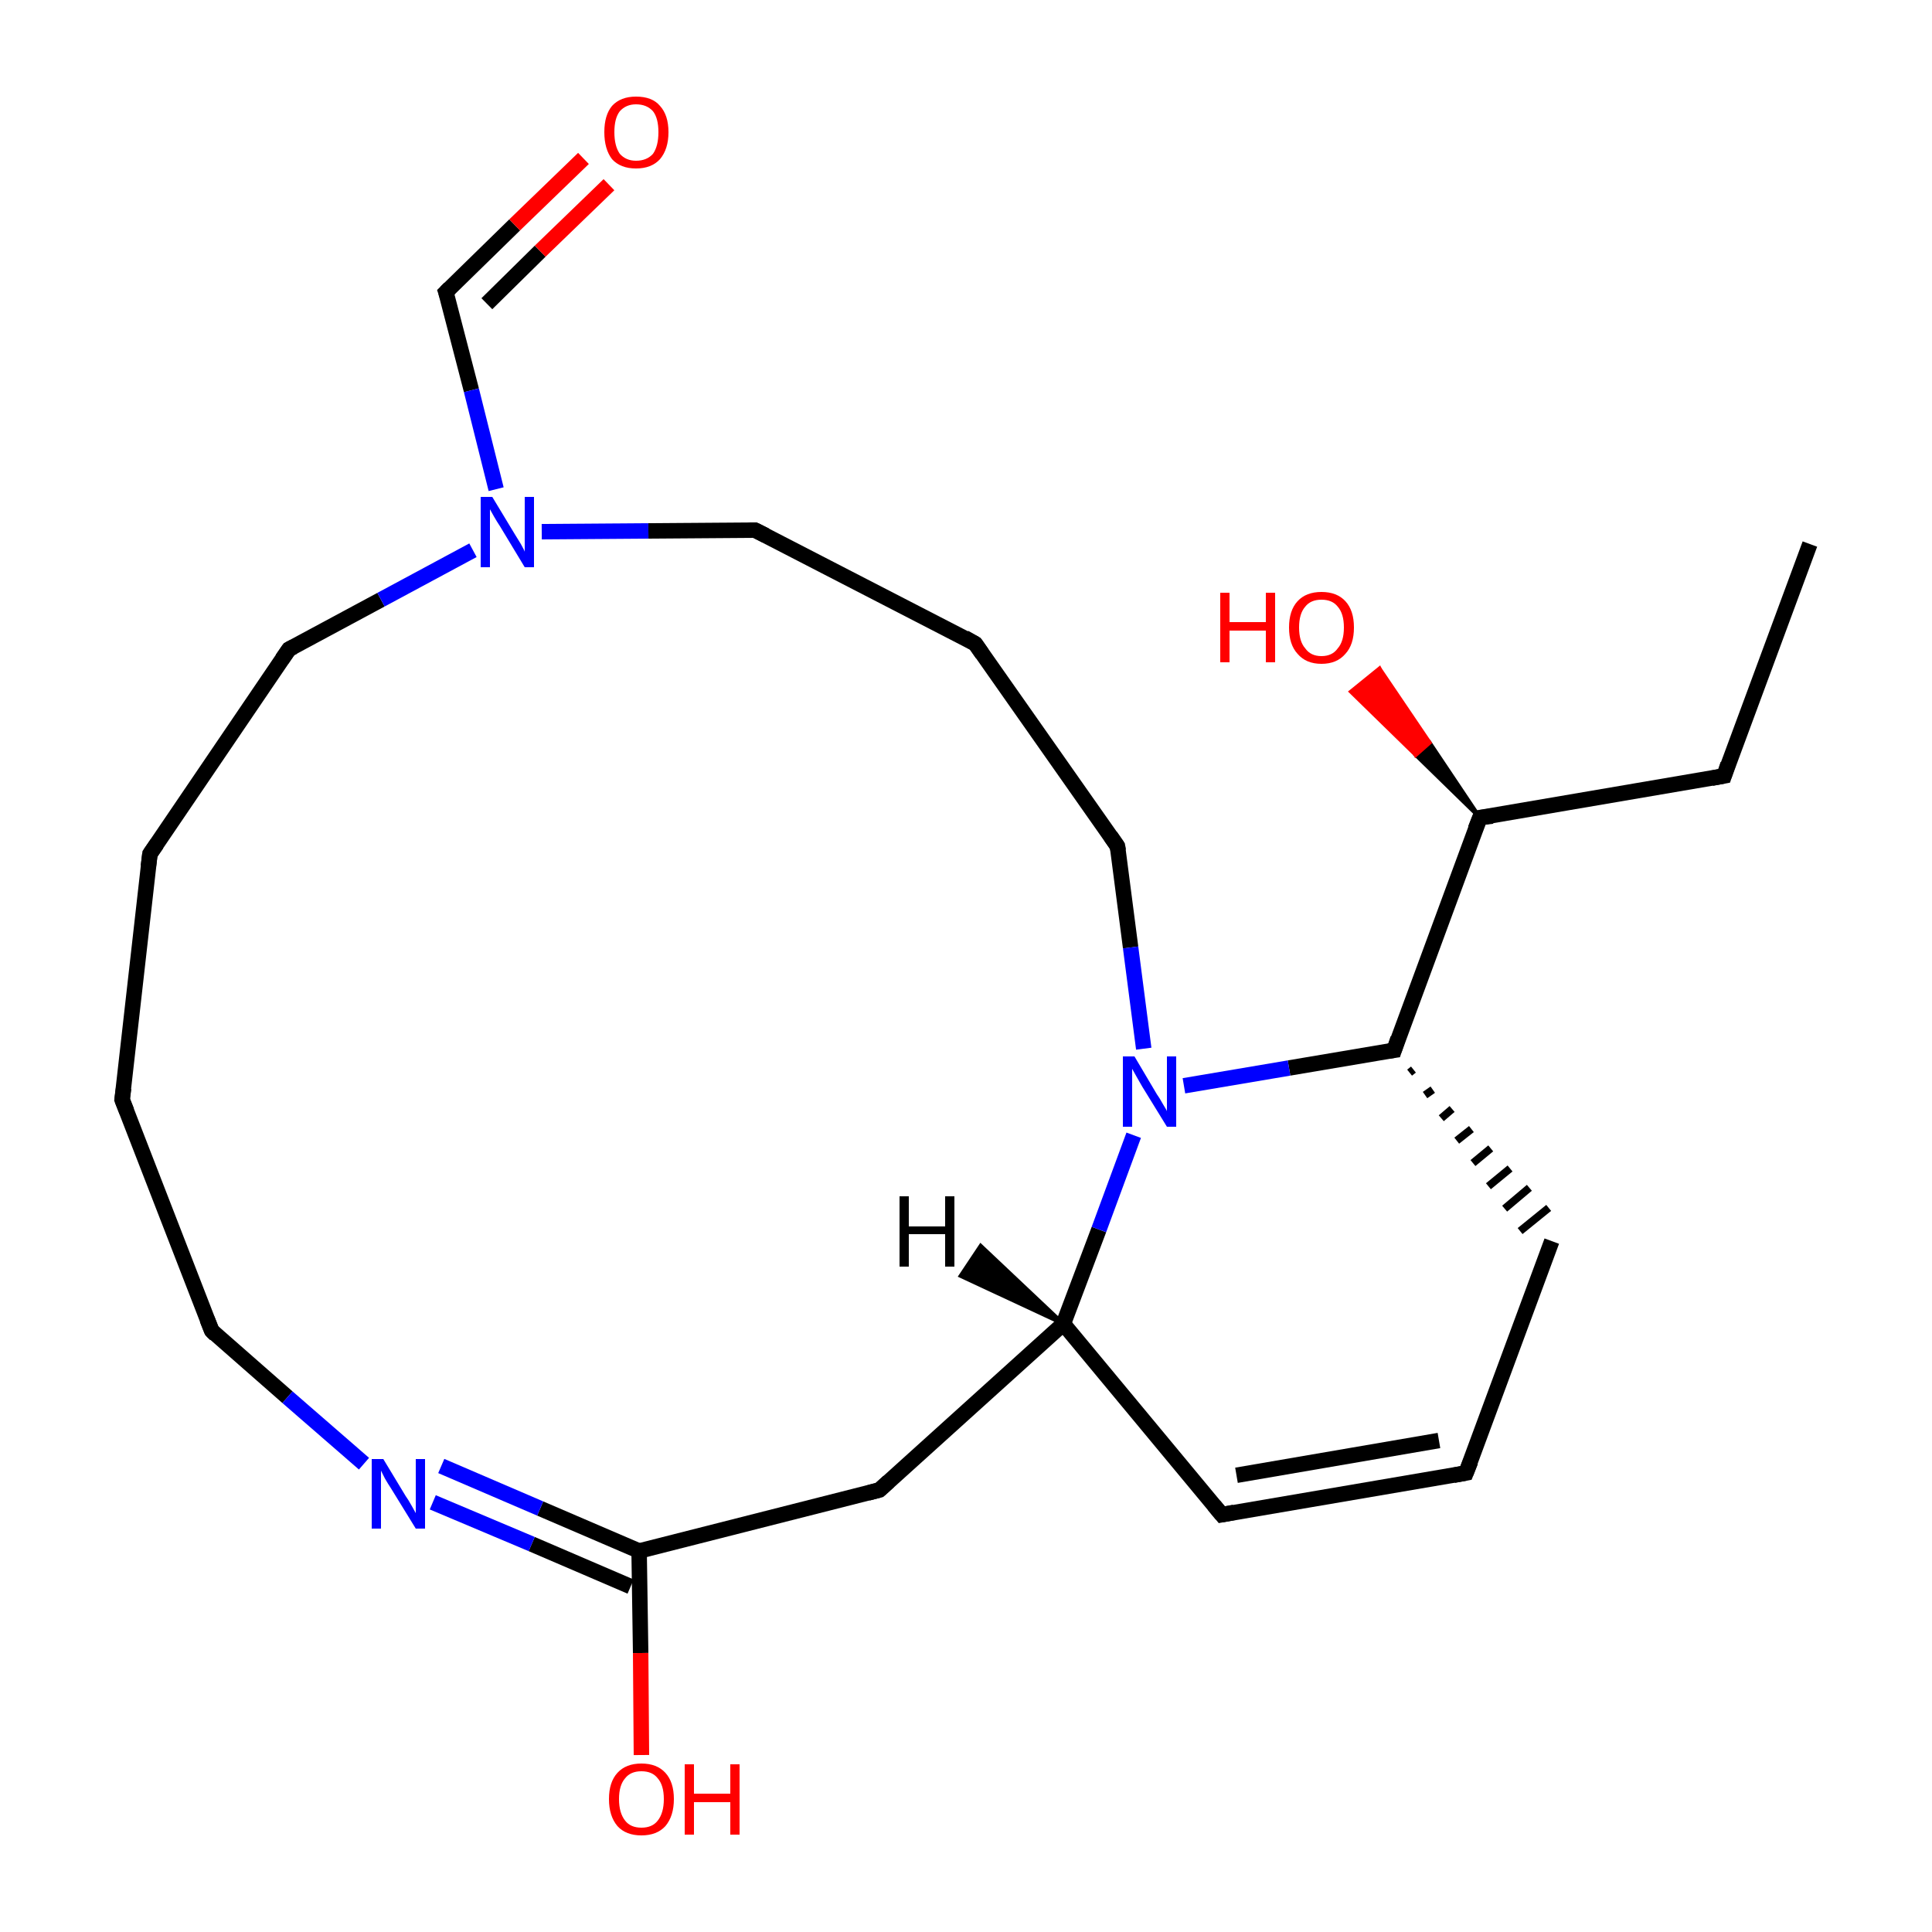 <?xml version='1.0' encoding='iso-8859-1'?>
<svg version='1.1' baseProfile='full'
              xmlns='http://www.w3.org/2000/svg'
                      xmlns:rdkit='http://www.rdkit.org/xml'
                      xmlns:xlink='http://www.w3.org/1999/xlink'
                  xml:space='preserve'
width='250px' height='250px' viewBox='0 0 250 250'>
<!-- END OF HEADER -->
<rect style='opacity:1.0;fill:#FFFFFF;stroke:none' width='250.0' height='250.0' x='0.0' y='0.0'> </rect>
<path class='bond-0 atom-0 atom-1' d='M 234.2,70.4 L 223.1,100.4' style='fill:none;fill-rule:evenodd;stroke:#000000;stroke-width:2.0px;stroke-linecap:butt;stroke-linejoin:miter;stroke-opacity:1' />
<path class='bond-1 atom-1 atom-16' d='M 223.1,100.4 L 191.5,105.8' style='fill:none;fill-rule:evenodd;stroke:#000000;stroke-width:2.0px;stroke-linecap:butt;stroke-linejoin:miter;stroke-opacity:1' />
<path class='bond-2 atom-2 atom-3' d='M 15.8,142.3 L 19.4,110.5' style='fill:none;fill-rule:evenodd;stroke:#000000;stroke-width:2.0px;stroke-linecap:butt;stroke-linejoin:miter;stroke-opacity:1' />
<path class='bond-3 atom-2 atom-8' d='M 15.8,142.3 L 27.4,172.2' style='fill:none;fill-rule:evenodd;stroke:#000000;stroke-width:2.0px;stroke-linecap:butt;stroke-linejoin:miter;stroke-opacity:1' />
<path class='bond-4 atom-3 atom-9' d='M 19.4,110.5 L 37.4,84.0' style='fill:none;fill-rule:evenodd;stroke:#000000;stroke-width:2.0px;stroke-linecap:butt;stroke-linejoin:miter;stroke-opacity:1' />
<path class='bond-5 atom-4 atom-6' d='M 189.7,190.6 L 158.1,196.0' style='fill:none;fill-rule:evenodd;stroke:#000000;stroke-width:2.0px;stroke-linecap:butt;stroke-linejoin:miter;stroke-opacity:1' />
<path class='bond-5 atom-4 atom-6' d='M 186.2,186.4 L 160.0,190.9' style='fill:none;fill-rule:evenodd;stroke:#000000;stroke-width:2.0px;stroke-linecap:butt;stroke-linejoin:miter;stroke-opacity:1' />
<path class='bond-6 atom-4 atom-7' d='M 189.7,190.6 L 200.8,160.6' style='fill:none;fill-rule:evenodd;stroke:#000000;stroke-width:2.0px;stroke-linecap:butt;stroke-linejoin:miter;stroke-opacity:1' />
<path class='bond-7 atom-5 atom-10' d='M 126.2,83.3 L 97.7,68.6' style='fill:none;fill-rule:evenodd;stroke:#000000;stroke-width:2.0px;stroke-linecap:butt;stroke-linejoin:miter;stroke-opacity:1' />
<path class='bond-8 atom-5 atom-11' d='M 126.2,83.3 L 144.6,109.5' style='fill:none;fill-rule:evenodd;stroke:#000000;stroke-width:2.0px;stroke-linecap:butt;stroke-linejoin:miter;stroke-opacity:1' />
<path class='bond-9 atom-6 atom-14' d='M 158.1,196.0 L 137.6,171.3' style='fill:none;fill-rule:evenodd;stroke:#000000;stroke-width:2.0px;stroke-linecap:butt;stroke-linejoin:miter;stroke-opacity:1' />
<path class='bond-10 atom-15 atom-7' d='M 182.4,138.8 L 182.9,138.4' style='fill:none;fill-rule:evenodd;stroke:#000000;stroke-width:1.0px;stroke-linecap:butt;stroke-linejoin:miter;stroke-opacity:1' />
<path class='bond-10 atom-15 atom-7' d='M 184.4,141.7 L 185.4,141.0' style='fill:none;fill-rule:evenodd;stroke:#000000;stroke-width:1.0px;stroke-linecap:butt;stroke-linejoin:miter;stroke-opacity:1' />
<path class='bond-10 atom-15 atom-7' d='M 186.5,144.7 L 187.9,143.5' style='fill:none;fill-rule:evenodd;stroke:#000000;stroke-width:1.0px;stroke-linecap:butt;stroke-linejoin:miter;stroke-opacity:1' />
<path class='bond-10 atom-15 atom-7' d='M 188.5,147.6 L 190.4,146.1' style='fill:none;fill-rule:evenodd;stroke:#000000;stroke-width:1.0px;stroke-linecap:butt;stroke-linejoin:miter;stroke-opacity:1' />
<path class='bond-10 atom-15 atom-7' d='M 190.6,150.5 L 192.9,148.6' style='fill:none;fill-rule:evenodd;stroke:#000000;stroke-width:1.0px;stroke-linecap:butt;stroke-linejoin:miter;stroke-opacity:1' />
<path class='bond-10 atom-15 atom-7' d='M 192.6,153.5 L 195.4,151.2' style='fill:none;fill-rule:evenodd;stroke:#000000;stroke-width:1.0px;stroke-linecap:butt;stroke-linejoin:miter;stroke-opacity:1' />
<path class='bond-10 atom-15 atom-7' d='M 194.7,156.4 L 197.9,153.7' style='fill:none;fill-rule:evenodd;stroke:#000000;stroke-width:1.0px;stroke-linecap:butt;stroke-linejoin:miter;stroke-opacity:1' />
<path class='bond-10 atom-15 atom-7' d='M 196.7,159.3 L 200.4,156.3' style='fill:none;fill-rule:evenodd;stroke:#000000;stroke-width:1.0px;stroke-linecap:butt;stroke-linejoin:miter;stroke-opacity:1' />
<path class='bond-11 atom-8 atom-18' d='M 27.4,172.2 L 37.2,180.8' style='fill:none;fill-rule:evenodd;stroke:#000000;stroke-width:2.0px;stroke-linecap:butt;stroke-linejoin:miter;stroke-opacity:1' />
<path class='bond-11 atom-8 atom-18' d='M 37.2,180.8 L 47.1,189.4' style='fill:none;fill-rule:evenodd;stroke:#0000FF;stroke-width:2.0px;stroke-linecap:butt;stroke-linejoin:miter;stroke-opacity:1' />
<path class='bond-12 atom-9 atom-19' d='M 37.4,84.0 L 49.3,77.6' style='fill:none;fill-rule:evenodd;stroke:#000000;stroke-width:2.0px;stroke-linecap:butt;stroke-linejoin:miter;stroke-opacity:1' />
<path class='bond-12 atom-9 atom-19' d='M 49.3,77.6 L 61.2,71.2' style='fill:none;fill-rule:evenodd;stroke:#0000FF;stroke-width:2.0px;stroke-linecap:butt;stroke-linejoin:miter;stroke-opacity:1' />
<path class='bond-13 atom-10 atom-19' d='M 97.7,68.6 L 83.9,68.7' style='fill:none;fill-rule:evenodd;stroke:#000000;stroke-width:2.0px;stroke-linecap:butt;stroke-linejoin:miter;stroke-opacity:1' />
<path class='bond-13 atom-10 atom-19' d='M 83.9,68.7 L 70.1,68.8' style='fill:none;fill-rule:evenodd;stroke:#0000FF;stroke-width:2.0px;stroke-linecap:butt;stroke-linejoin:miter;stroke-opacity:1' />
<path class='bond-14 atom-11 atom-20' d='M 144.6,109.5 L 146.3,122.6' style='fill:none;fill-rule:evenodd;stroke:#000000;stroke-width:2.0px;stroke-linecap:butt;stroke-linejoin:miter;stroke-opacity:1' />
<path class='bond-14 atom-11 atom-20' d='M 146.3,122.6 L 148.0,135.7' style='fill:none;fill-rule:evenodd;stroke:#0000FF;stroke-width:2.0px;stroke-linecap:butt;stroke-linejoin:miter;stroke-opacity:1' />
<path class='bond-15 atom-12 atom-14' d='M 113.8,192.8 L 137.6,171.3' style='fill:none;fill-rule:evenodd;stroke:#000000;stroke-width:2.0px;stroke-linecap:butt;stroke-linejoin:miter;stroke-opacity:1' />
<path class='bond-16 atom-12 atom-17' d='M 113.8,192.8 L 82.7,200.7' style='fill:none;fill-rule:evenodd;stroke:#000000;stroke-width:2.0px;stroke-linecap:butt;stroke-linejoin:miter;stroke-opacity:1' />
<path class='bond-17 atom-13 atom-19' d='M 57.7,37.8 L 61.0,50.5' style='fill:none;fill-rule:evenodd;stroke:#000000;stroke-width:2.0px;stroke-linecap:butt;stroke-linejoin:miter;stroke-opacity:1' />
<path class='bond-17 atom-13 atom-19' d='M 61.0,50.5 L 64.2,63.3' style='fill:none;fill-rule:evenodd;stroke:#0000FF;stroke-width:2.0px;stroke-linecap:butt;stroke-linejoin:miter;stroke-opacity:1' />
<path class='bond-18 atom-13 atom-21' d='M 57.7,37.8 L 66.6,29.1' style='fill:none;fill-rule:evenodd;stroke:#000000;stroke-width:2.0px;stroke-linecap:butt;stroke-linejoin:miter;stroke-opacity:1' />
<path class='bond-18 atom-13 atom-21' d='M 66.6,29.1 L 75.5,20.5' style='fill:none;fill-rule:evenodd;stroke:#FF0000;stroke-width:2.0px;stroke-linecap:butt;stroke-linejoin:miter;stroke-opacity:1' />
<path class='bond-18 atom-13 atom-21' d='M 63.0,39.3 L 69.9,32.5' style='fill:none;fill-rule:evenodd;stroke:#000000;stroke-width:2.0px;stroke-linecap:butt;stroke-linejoin:miter;stroke-opacity:1' />
<path class='bond-18 atom-13 atom-21' d='M 69.9,32.5 L 78.8,23.9' style='fill:none;fill-rule:evenodd;stroke:#FF0000;stroke-width:2.0px;stroke-linecap:butt;stroke-linejoin:miter;stroke-opacity:1' />
<path class='bond-19 atom-14 atom-20' d='M 137.6,171.3 L 142.2,159.1' style='fill:none;fill-rule:evenodd;stroke:#000000;stroke-width:2.0px;stroke-linecap:butt;stroke-linejoin:miter;stroke-opacity:1' />
<path class='bond-19 atom-14 atom-20' d='M 142.2,159.1 L 146.7,146.9' style='fill:none;fill-rule:evenodd;stroke:#0000FF;stroke-width:2.0px;stroke-linecap:butt;stroke-linejoin:miter;stroke-opacity:1' />
<path class='bond-20 atom-15 atom-16' d='M 180.4,135.9 L 191.5,105.8' style='fill:none;fill-rule:evenodd;stroke:#000000;stroke-width:2.0px;stroke-linecap:butt;stroke-linejoin:miter;stroke-opacity:1' />
<path class='bond-21 atom-15 atom-20' d='M 180.4,135.9 L 166.8,138.2' style='fill:none;fill-rule:evenodd;stroke:#000000;stroke-width:2.0px;stroke-linecap:butt;stroke-linejoin:miter;stroke-opacity:1' />
<path class='bond-21 atom-15 atom-20' d='M 166.8,138.2 L 153.2,140.5' style='fill:none;fill-rule:evenodd;stroke:#0000FF;stroke-width:2.0px;stroke-linecap:butt;stroke-linejoin:miter;stroke-opacity:1' />
<path class='bond-22 atom-16 atom-22' d='M 191.5,105.8 L 183.2,97.7 L 185.0,96.1 Z' style='fill:#000000;fill-rule:evenodd;fill-opacity:1;stroke:#000000;stroke-width:0.5px;stroke-linecap:butt;stroke-linejoin:miter;stroke-opacity:1;' />
<path class='bond-22 atom-16 atom-22' d='M 183.2,97.7 L 178.5,86.5 L 174.8,89.5 Z' style='fill:#FF0000;fill-rule:evenodd;fill-opacity:1;stroke:#FF0000;stroke-width:0.5px;stroke-linecap:butt;stroke-linejoin:miter;stroke-opacity:1;' />
<path class='bond-22 atom-16 atom-22' d='M 183.2,97.7 L 185.0,96.1 L 178.5,86.5 Z' style='fill:#FF0000;fill-rule:evenodd;fill-opacity:1;stroke:#FF0000;stroke-width:0.5px;stroke-linecap:butt;stroke-linejoin:miter;stroke-opacity:1;' />
<path class='bond-23 atom-17 atom-18' d='M 81.6,205.3 L 68.8,199.8' style='fill:none;fill-rule:evenodd;stroke:#000000;stroke-width:2.0px;stroke-linecap:butt;stroke-linejoin:miter;stroke-opacity:1' />
<path class='bond-23 atom-17 atom-18' d='M 68.8,199.8 L 56.0,194.4' style='fill:none;fill-rule:evenodd;stroke:#0000FF;stroke-width:2.0px;stroke-linecap:butt;stroke-linejoin:miter;stroke-opacity:1' />
<path class='bond-23 atom-17 atom-18' d='M 82.7,200.7 L 69.9,195.2' style='fill:none;fill-rule:evenodd;stroke:#000000;stroke-width:2.0px;stroke-linecap:butt;stroke-linejoin:miter;stroke-opacity:1' />
<path class='bond-23 atom-17 atom-18' d='M 69.9,195.2 L 57.1,189.7' style='fill:none;fill-rule:evenodd;stroke:#0000FF;stroke-width:2.0px;stroke-linecap:butt;stroke-linejoin:miter;stroke-opacity:1' />
<path class='bond-24 atom-17 atom-23' d='M 82.7,200.7 L 82.9,213.9' style='fill:none;fill-rule:evenodd;stroke:#000000;stroke-width:2.0px;stroke-linecap:butt;stroke-linejoin:miter;stroke-opacity:1' />
<path class='bond-24 atom-17 atom-23' d='M 82.9,213.9 L 83.0,227.1' style='fill:none;fill-rule:evenodd;stroke:#FF0000;stroke-width:2.0px;stroke-linecap:butt;stroke-linejoin:miter;stroke-opacity:1' />
<path class='bond-25 atom-14 atom-24' d='M 137.6,171.3 L 124.3,165.1 L 126.9,161.2 Z' style='fill:#000000;fill-rule:evenodd;fill-opacity:1;stroke:#000000;stroke-width:0.5px;stroke-linecap:butt;stroke-linejoin:miter;stroke-opacity:1;' />
<path d='M 223.6,98.9 L 223.1,100.4 L 221.5,100.7' style='fill:none;stroke:#000000;stroke-width:2.0px;stroke-linecap:butt;stroke-linejoin:miter;stroke-opacity:1;' />
<path d='M 16.0,140.8 L 15.8,142.3 L 16.4,143.8' style='fill:none;stroke:#000000;stroke-width:2.0px;stroke-linecap:butt;stroke-linejoin:miter;stroke-opacity:1;' />
<path d='M 19.2,112.1 L 19.4,110.5 L 20.3,109.2' style='fill:none;stroke:#000000;stroke-width:2.0px;stroke-linecap:butt;stroke-linejoin:miter;stroke-opacity:1;' />
<path d='M 188.1,190.9 L 189.7,190.6 L 190.3,189.1' style='fill:none;stroke:#000000;stroke-width:2.0px;stroke-linecap:butt;stroke-linejoin:miter;stroke-opacity:1;' />
<path d='M 124.8,82.5 L 126.2,83.3 L 127.1,84.6' style='fill:none;stroke:#000000;stroke-width:2.0px;stroke-linecap:butt;stroke-linejoin:miter;stroke-opacity:1;' />
<path d='M 159.7,195.7 L 158.1,196.0 L 157.1,194.8' style='fill:none;stroke:#000000;stroke-width:2.0px;stroke-linecap:butt;stroke-linejoin:miter;stroke-opacity:1;' />
<path d='M 26.8,170.7 L 27.4,172.2 L 27.9,172.7' style='fill:none;stroke:#000000;stroke-width:2.0px;stroke-linecap:butt;stroke-linejoin:miter;stroke-opacity:1;' />
<path d='M 36.5,85.3 L 37.4,84.0 L 38.0,83.7' style='fill:none;stroke:#000000;stroke-width:2.0px;stroke-linecap:butt;stroke-linejoin:miter;stroke-opacity:1;' />
<path d='M 99.1,69.3 L 97.7,68.6 L 97.0,68.6' style='fill:none;stroke:#000000;stroke-width:2.0px;stroke-linecap:butt;stroke-linejoin:miter;stroke-opacity:1;' />
<path d='M 143.7,108.2 L 144.6,109.5 L 144.7,110.1' style='fill:none;stroke:#000000;stroke-width:2.0px;stroke-linecap:butt;stroke-linejoin:miter;stroke-opacity:1;' />
<path d='M 115.0,191.7 L 113.8,192.8 L 112.3,193.2' style='fill:none;stroke:#000000;stroke-width:2.0px;stroke-linecap:butt;stroke-linejoin:miter;stroke-opacity:1;' />
<path d='M 57.9,38.4 L 57.7,37.8 L 58.2,37.3' style='fill:none;stroke:#000000;stroke-width:2.0px;stroke-linecap:butt;stroke-linejoin:miter;stroke-opacity:1;' />
<path d='M 180.9,134.4 L 180.4,135.9 L 179.7,136.0' style='fill:none;stroke:#000000;stroke-width:2.0px;stroke-linecap:butt;stroke-linejoin:miter;stroke-opacity:1;' />
<path d='M 193.1,105.6 L 191.5,105.8 L 190.9,107.3' style='fill:none;stroke:#000000;stroke-width:2.0px;stroke-linecap:butt;stroke-linejoin:miter;stroke-opacity:1;' />
<path class='atom-18' d='M 49.6 188.8
L 52.5 193.6
Q 52.8 194.0, 53.3 194.9
Q 53.8 195.8, 53.8 195.8
L 53.8 188.8
L 55.0 188.8
L 55.0 197.8
L 53.8 197.8
L 50.6 192.6
Q 50.2 192.0, 49.8 191.3
Q 49.4 190.5, 49.3 190.3
L 49.3 197.8
L 48.1 197.8
L 48.1 188.8
L 49.6 188.8
' fill='#0000FF'/>
<path class='atom-19' d='M 63.7 64.3
L 66.6 69.1
Q 66.9 69.6, 67.4 70.4
Q 67.9 71.3, 67.9 71.4
L 67.9 64.3
L 69.1 64.3
L 69.1 73.4
L 67.9 73.4
L 64.7 68.1
Q 64.3 67.5, 63.9 66.8
Q 63.5 66.1, 63.4 65.9
L 63.4 73.4
L 62.2 73.4
L 62.2 64.3
L 63.7 64.3
' fill='#0000FF'/>
<path class='atom-20' d='M 146.8 136.7
L 149.7 141.6
Q 150.0 142.0, 150.5 142.9
Q 151.0 143.7, 151.0 143.8
L 151.0 136.7
L 152.2 136.7
L 152.2 145.8
L 151.0 145.8
L 147.8 140.6
Q 147.4 139.9, 147.0 139.2
Q 146.6 138.5, 146.5 138.3
L 146.5 145.8
L 145.3 145.8
L 145.3 136.7
L 146.8 136.7
' fill='#0000FF'/>
<path class='atom-21' d='M 78.2 17.1
Q 78.2 14.9, 79.2 13.7
Q 80.3 12.5, 82.3 12.5
Q 84.4 12.5, 85.4 13.7
Q 86.5 14.9, 86.5 17.1
Q 86.5 19.3, 85.4 20.6
Q 84.3 21.8, 82.3 21.8
Q 80.3 21.8, 79.2 20.6
Q 78.2 19.3, 78.2 17.1
M 82.3 20.8
Q 83.7 20.8, 84.5 19.9
Q 85.2 18.9, 85.2 17.1
Q 85.2 15.3, 84.5 14.4
Q 83.7 13.5, 82.3 13.5
Q 81.0 13.5, 80.2 14.4
Q 79.5 15.3, 79.5 17.1
Q 79.5 18.9, 80.2 19.9
Q 81.0 20.8, 82.3 20.8
' fill='#FF0000'/>
<path class='atom-22' d='M 157.9 76.7
L 159.1 76.7
L 159.1 80.5
L 163.8 80.5
L 163.8 76.7
L 165.0 76.7
L 165.0 85.7
L 163.8 85.7
L 163.8 81.6
L 159.1 81.6
L 159.1 85.7
L 157.9 85.7
L 157.9 76.7
' fill='#FF0000'/>
<path class='atom-22' d='M 166.8 81.2
Q 166.8 79.0, 167.9 77.8
Q 169.0 76.6, 171.0 76.6
Q 173.0 76.6, 174.1 77.8
Q 175.2 79.0, 175.2 81.2
Q 175.2 83.4, 174.1 84.6
Q 173.0 85.9, 171.0 85.9
Q 169.0 85.9, 167.9 84.6
Q 166.8 83.4, 166.8 81.2
M 171.0 84.9
Q 172.4 84.9, 173.1 83.9
Q 173.9 83.0, 173.9 81.2
Q 173.9 79.4, 173.1 78.5
Q 172.4 77.6, 171.0 77.6
Q 169.6 77.6, 168.9 78.5
Q 168.1 79.4, 168.1 81.2
Q 168.1 83.0, 168.9 83.9
Q 169.6 84.9, 171.0 84.9
' fill='#FF0000'/>
<path class='atom-23' d='M 78.8 232.8
Q 78.8 230.6, 79.9 229.4
Q 81.0 228.2, 83.0 228.2
Q 85.0 228.2, 86.1 229.4
Q 87.2 230.6, 87.2 232.8
Q 87.2 235.0, 86.1 236.3
Q 85.0 237.5, 83.0 237.5
Q 81.0 237.5, 79.9 236.3
Q 78.8 235.0, 78.8 232.8
M 83.0 236.5
Q 84.4 236.5, 85.1 235.6
Q 85.9 234.6, 85.9 232.8
Q 85.9 231.0, 85.1 230.1
Q 84.4 229.2, 83.0 229.2
Q 81.6 229.2, 80.9 230.1
Q 80.1 231.0, 80.1 232.8
Q 80.1 234.6, 80.9 235.6
Q 81.6 236.5, 83.0 236.5
' fill='#FF0000'/>
<path class='atom-23' d='M 88.6 228.3
L 89.8 228.3
L 89.8 232.1
L 94.5 232.1
L 94.5 228.3
L 95.7 228.3
L 95.7 237.4
L 94.5 237.4
L 94.5 233.2
L 89.8 233.2
L 89.8 237.4
L 88.6 237.4
L 88.6 228.3
' fill='#FF0000'/>
<path class='atom-24' d='M 116.4 154.8
L 117.6 154.8
L 117.6 158.7
L 122.3 158.7
L 122.3 154.8
L 123.5 154.8
L 123.5 163.9
L 122.3 163.9
L 122.3 159.7
L 117.6 159.7
L 117.6 163.9
L 116.4 163.9
L 116.4 154.8
' fill='#000000'/>
</svg>
